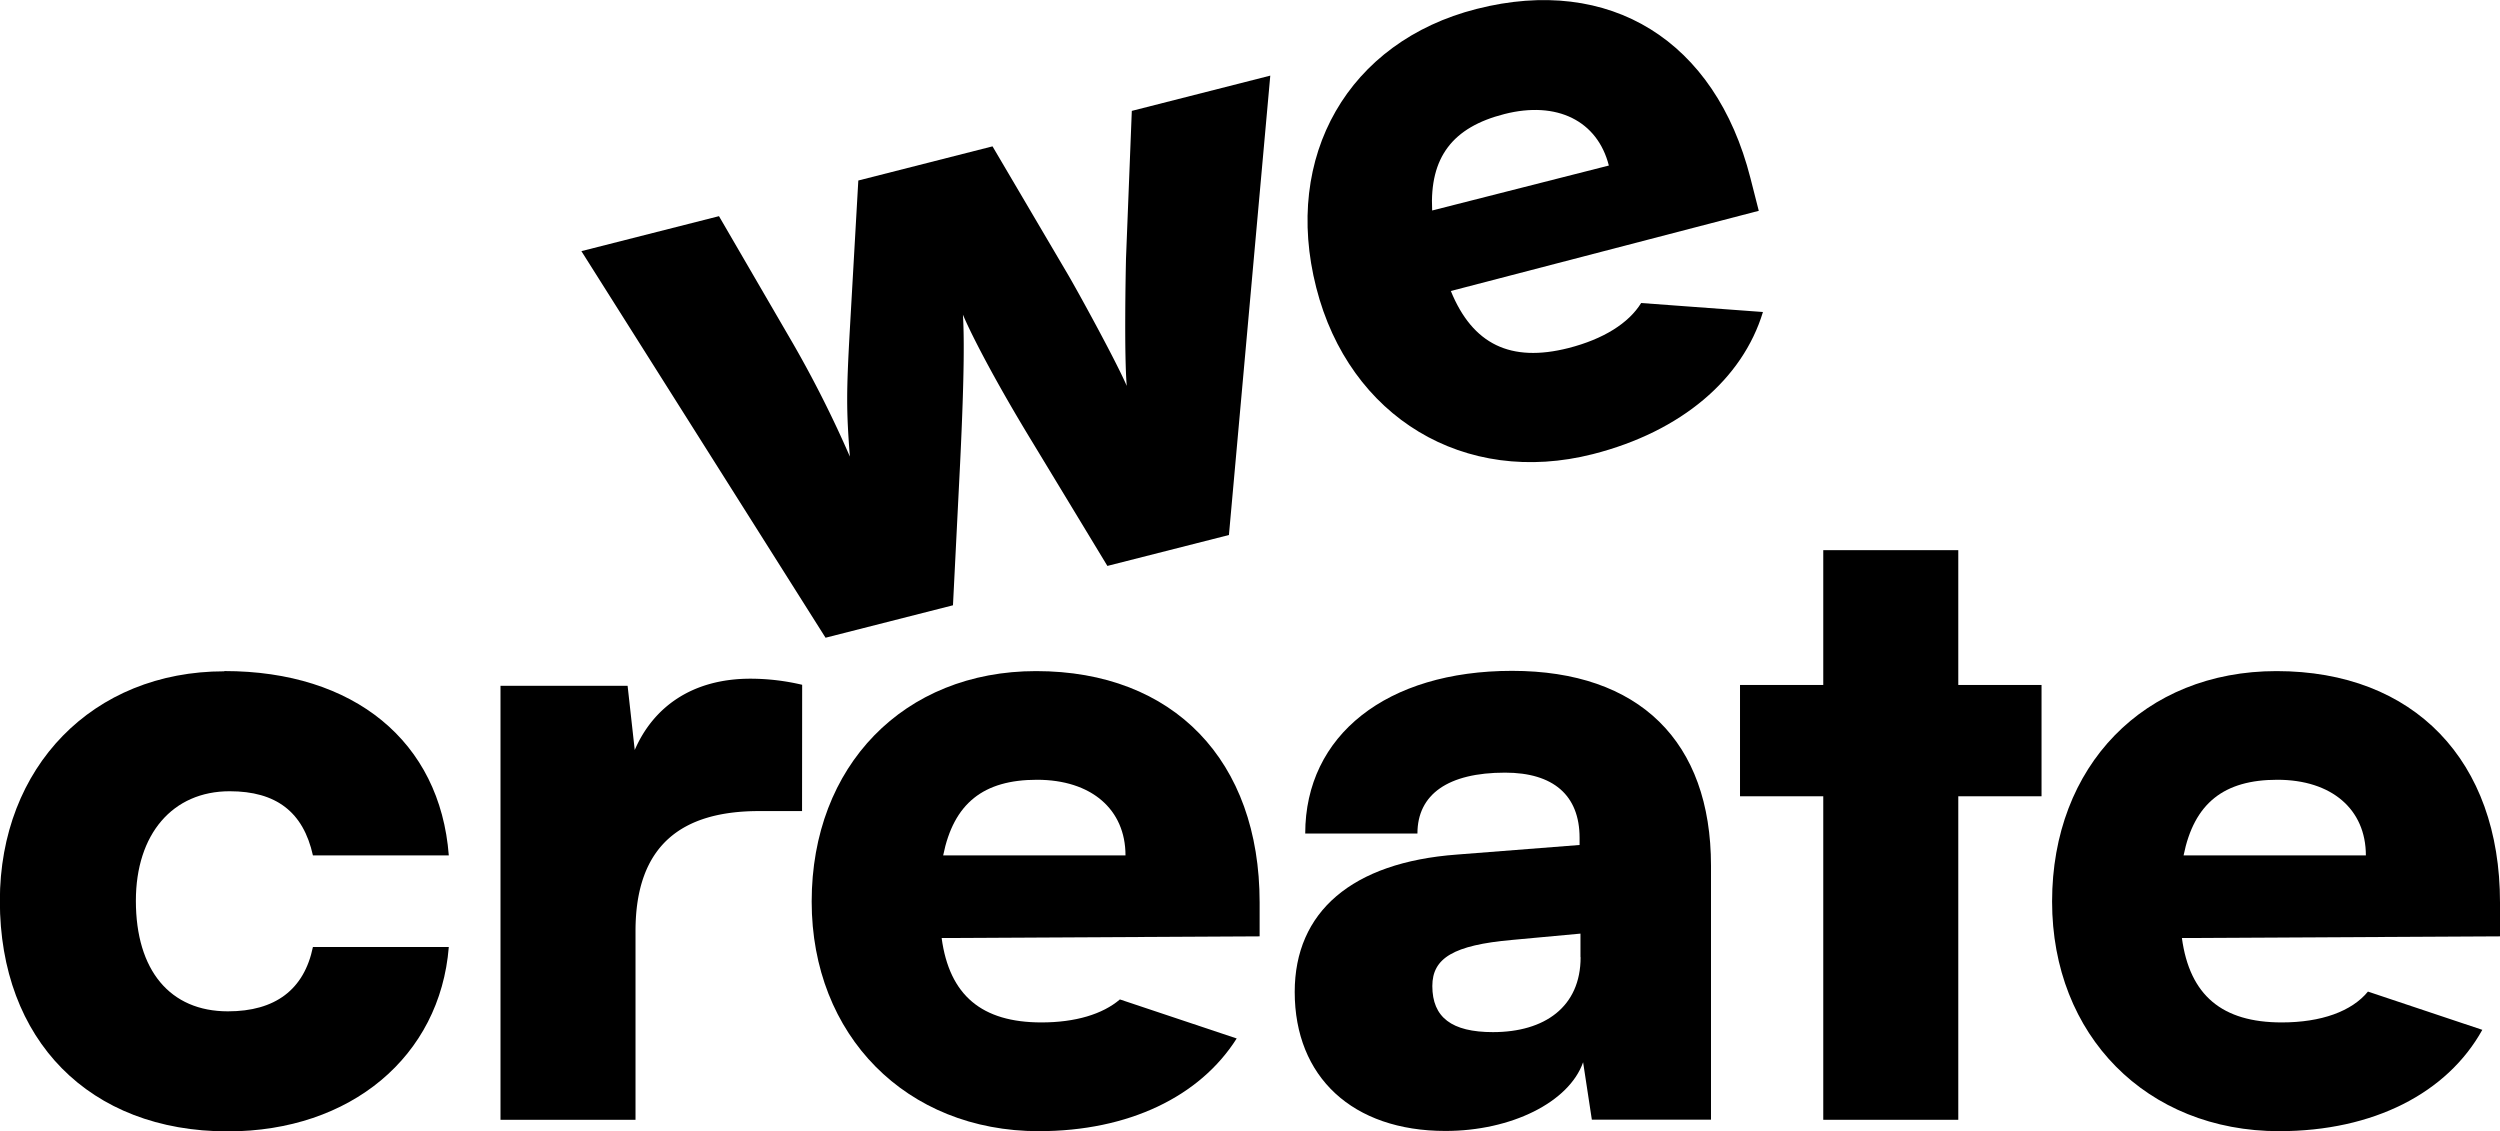 <?xml version="1.0" encoding="UTF-8"?> <svg xmlns="http://www.w3.org/2000/svg" xmlns:xlink="http://www.w3.org/1999/xlink" id="Layer_1" data-name="Layer 1" viewBox="0 0 701.2 317.25"> <defs> <style>.cls-1{fill:none;}.cls-2{clip-path:url(#clip-path);}</style> <clipPath id="clip-path" transform="translate(-189.4 -371.37)"> <rect class="cls-1" width="1080" height="1080"></rect> </clipPath> </defs> <title>logo_wecreate</title> <g class="cls-2"> <path d="M252.34,559.59c36.39,0,60.48,19.75,62.94,51.71H277.17c-2.7-12.2-10.32-18-23.35-18-16,0-26.31,12-26.31,30.73,0,19.52,9.59,31,25.81,31,13.28,0,21.39-6.09,23.85-18.05h38.11c-2.46,30.74-27.54,51.72-62,51.72-38.84,0-63.92-25.62-63.92-64.65,0-37.56,26.06-64.39,62.94-64.39" transform="translate(-189.4 -371.37)"></path> <path d="M414.36,598.86H402.31c-21.63,0-34.66,9.51-34.66,33.66v52.94H329.78V563.73h35.65l2,18c5.16-11.95,16-20,32.45-20a63.27,63.27,0,0,1,14.51,1.71Z" transform="translate(-189.4 -371.37)"></path> <path d="M552.54,649.6c0-22.45,16-36.35,45.48-38.54l34.42-2.69v-2c0-11.95-7.37-18.29-20.9-18.29-16,0-24.58,6.09-24.58,17.07H555.49c0-27.56,22.86-45.62,58-45.62,35.65,0,55.81,19.76,55.81,54.65v71.23H635.88l-2.45-16.1c-3.94,11.22-20.17,19.27-38.6,19.27-26.07,0-42.29-15.13-42.29-39m80.15-9.76v-6.59L613.51,635c-16.47,1.46-22.37,5.12-22.37,12.93,0,8.78,5.41,12.93,17,12.93,14.51,0,24.59-7.08,24.59-21" transform="translate(-189.4 -371.37)"></path> <polygon points="511.39 314.08 511.39 223.34 488.04 223.34 488.04 192.12 511.39 192.12 511.39 154.31 549.26 154.31 549.26 192.12 572.61 192.12 572.61 223.34 549.26 223.34 549.26 314.08 511.39 314.08"></polygon> <path d="M503.51,651.69c-4.85,4.15-12.5,6.45-22,6.45-16.72,0-25.82-7.57-28-23.67L542.7,634v-9.52c0-39.76-24.1-64.88-62.7-64.88-37.12,0-62.94,26.58-62.94,64.64,0,37.56,26.56,64.4,63.68,64.4,25.24,0,45.23-9.72,55.53-26Zm-23.26-61.61c15.24,0,24.83,8.29,24.83,21.22H453.94c2.95-14.64,11.31-21.22,26.31-21.22" transform="translate(-189.4 -371.37)"></path> <path d="M853.56,649.49c-4.52,5.53-13.07,8.65-24.18,8.65-16.72,0-25.81-7.57-28-23.67L890.6,634v-9.52c0-39.76-24.09-64.88-62.69-64.88-37.13,0-62.94,26.58-62.94,64.64,0,37.56,26.55,64.4,63.67,64.4,26.47,0,47.17-10.7,57-28.42Zm-25.41-59.41c15.25,0,24.83,8.29,24.83,21.22H801.85c2.95-14.64,11.3-21.22,26.3-21.22" transform="translate(-189.4 -371.37)"></path> <path d="M352.47,441.81,391.06,432l20.77,35.74a317.05,317.05,0,0,1,15.94,31.69c-1-13.07-1-17.87,0-35.75L430.14,422l37.64-9.58,21,35.68c2.22,3.72,13.53,24.24,16.65,31.51-.74-8.88-.31-31.14-.21-35.69l1.63-41.45,38.84-9.89L534.09,521.43,500,530.1l-21-34.67c-10.9-17.87-17.54-31-19.52-35.81.31,5.2.51,15-.79,41.73l-2,39.79-35.74,9.1Z" transform="translate(-189.4 -371.37)"></path> <path d="M649.71,456.36c-3.48,5.66-10.59,10.13-20.38,12.63-16.2,4.12-26.88-1-33-16l86.37-22.49-2.35-9.22c-9.81-38.53-39.36-56.94-76.77-47.41-36,9.16-54.43,41.29-45,78.17,9.27,36.41,41.62,55.86,77.6,46.7,24.88-6.34,42-21.09,47.69-39.86Zm-38.36-53c14.77-3.77,26.11,1.91,29.3,14.44l-49.56,12.61c-.75-14.91,5.72-23.35,20.26-27.05" transform="translate(-189.4 -371.37)"></path> </g> </svg> 